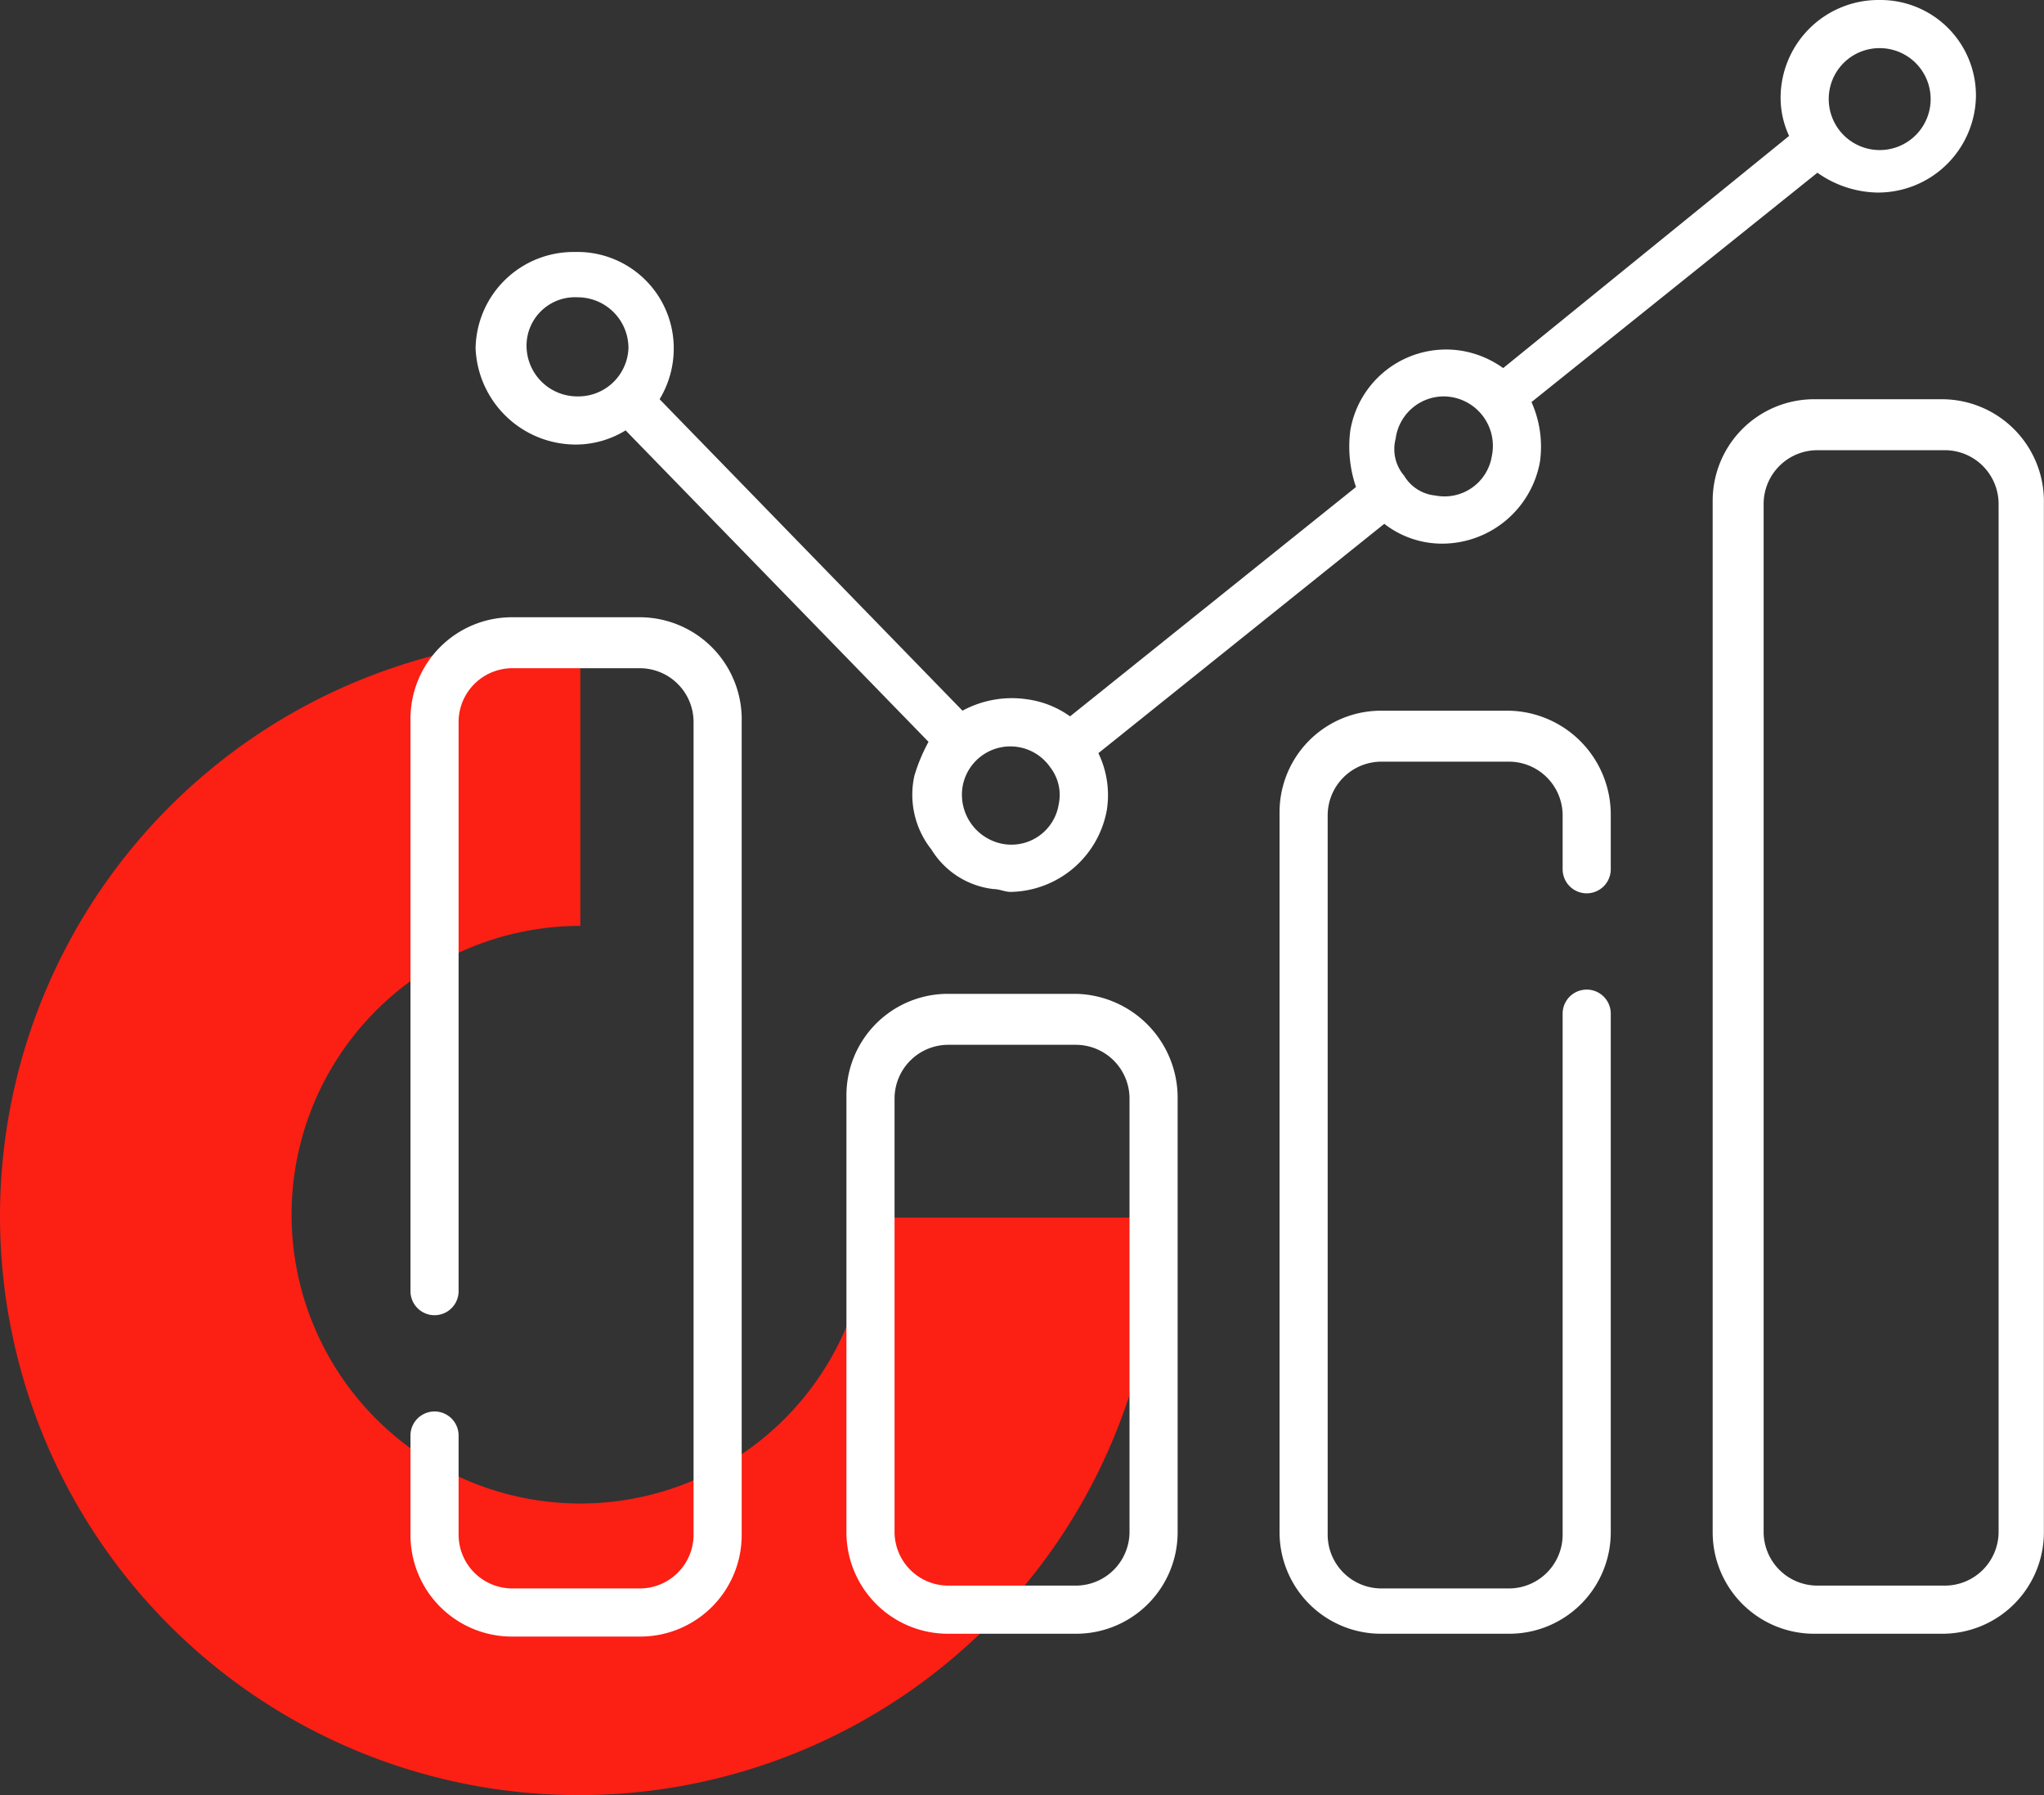 <svg id="Grupo_11" data-name="Grupo 11" xmlns="http://www.w3.org/2000/svg" xmlns:xlink="http://www.w3.org/1999/xlink" width="72.204" height="63.4" viewBox="0 0 72.204 63.4">
  <rect x="0" y="0" width="72.204" height="63.4" fill="#333333" stroke="none"/>
  <defs>
    <clipPath id="clip-path">
      <rect id="Rectángulo_8" data-name="Rectángulo 8" width="72.204" height="63.4" transform="translate(0 0)" fill="none"/>
    </clipPath>
  </defs>
  <g id="Grupo_10" data-name="Grupo 10" clip-path="url(#clip-path)">
    <path id="Trazado_13" data-name="Trazado 13" d="M30.7,42.9h0A10.2,10.2,0,1,1,20.5,32.7V22.5A20.45,20.45,0,1,0,40.9,43H30.7Z" fill="#fb1f14"/>
    <path id="Trazado_14" data-name="Trazado 14" d="M22.6,21.8H18.1a3.585,3.585,0,0,0-3.6,3.6V45.6a.85.85,0,0,0,1.7,0V25.5a1.9,1.9,0,0,1,1.9-1.9h4.5a1.9,1.9,0,0,1,1.9,1.9V54.2a1.9,1.9,0,0,1-1.9,1.9H18.1a1.9,1.9,0,0,1-1.9-1.9V50.7a.85.85,0,0,0-1.7,0v3.5a3.585,3.585,0,0,0,3.6,3.6h4.5a3.585,3.585,0,0,0,3.6-3.6V25.5a3.607,3.607,0,0,0-3.6-3.7" fill="#fff"/>
    <path id="Trazado_15" data-name="Trazado 15" d="M38,35.1H33.5a3.585,3.585,0,0,0-3.6,3.6V54.1a3.585,3.585,0,0,0,3.6,3.6H38a3.585,3.585,0,0,0,3.6-3.6V38.8A3.671,3.671,0,0,0,38,35.1m1.9,19A1.9,1.9,0,0,1,38,56H33.5a1.9,1.9,0,0,1-1.9-1.9V38.8a1.9,1.9,0,0,1,1.9-1.9H38a1.9,1.9,0,0,1,1.9,1.9Z" fill="#fff"/>
    <path id="Trazado_16" data-name="Trazado 16" d="M53.3,25.1H48.8a3.585,3.585,0,0,0-3.6,3.6V54.1a3.585,3.585,0,0,0,3.6,3.6h4.5a3.585,3.585,0,0,0,3.6-3.6V35.8a.85.85,0,0,0-1.7,0V54.2a1.9,1.9,0,0,1-1.9,1.9H48.8a1.9,1.9,0,0,1-1.9-1.9V28.8a1.9,1.9,0,0,1,1.9-1.9h4.5a1.9,1.9,0,0,1,1.9,1.9v1.9a.85.85,0,0,0,1.7,0V28.8a3.671,3.671,0,0,0-3.6-3.7" fill="#fff"/>
    <path id="Trazado_17" data-name="Trazado 17" d="M68.6,14.1H64.1a3.585,3.585,0,0,0-3.6,3.6V54.1a3.585,3.585,0,0,0,3.6,3.6h4.5a3.585,3.585,0,0,0,3.6-3.6V17.8a3.607,3.607,0,0,0-3.6-3.7m2,40A1.9,1.9,0,0,1,68.7,56H64.2a1.9,1.9,0,0,1-1.9-1.9V17.8a1.9,1.9,0,0,1,1.9-1.9h4.5a1.9,1.9,0,0,1,1.9,1.9Z" fill="#fff"/>
    <path id="Trazado_18" data-name="Trazado 18" d="M20.4,15.7a3.371,3.371,0,0,0,1.7-.5l10.7,11a6.117,6.117,0,0,0-.5,1.2,3.108,3.108,0,0,0,.6,2.6,2.965,2.965,0,0,0,2.2,1.4c.2,0,.4.1.6.1a3.515,3.515,0,0,0,3.4-2.9,3.4,3.4,0,0,0-.3-2l10.1-8.1a3.322,3.322,0,0,0,2.1.7,3.515,3.515,0,0,0,3.4-2.9,3.861,3.861,0,0,0-.3-2.1L64.2,6.1a3.771,3.771,0,0,0,2.1.7,3.458,3.458,0,0,0,3.5-3.4A3.372,3.372,0,0,0,66.4,0a3.458,3.458,0,0,0-3.5,3.4,3.194,3.194,0,0,0,.3,1.4L53.1,13a3.506,3.506,0,0,0-1.4-.6,3.432,3.432,0,0,0-4,2.8,4.421,4.421,0,0,0,.2,2L37.8,25.3a3.387,3.387,0,0,0-1.5-.6,3.659,3.659,0,0,0-2.3.4l-10.7-11a3.453,3.453,0,0,0,.5-1.8,3.4,3.4,0,0,0-3.5-3.4,3.458,3.458,0,0,0-3.5,3.4,3.546,3.546,0,0,0,3.6,3.4m46-14a1.8,1.8,0,1,1-1.8,1.8,1.793,1.793,0,0,1,1.8-1.8M49.3,15.5A1.718,1.718,0,0,1,51,14a1.748,1.748,0,0,1,1.7,2.1,1.693,1.693,0,0,1-2,1.4,1.442,1.442,0,0,1-1.1-.7,1.442,1.442,0,0,1-.3-1.3M37.1,27.1a1.592,1.592,0,0,1,.3,1.3,1.693,1.693,0,0,1-2,1.4,1.769,1.769,0,0,1-1.4-2,1.713,1.713,0,0,1,3.1-.7M20.4,10.5a1.793,1.793,0,0,1,1.8,1.8A1.771,1.771,0,0,1,20.4,14a1.793,1.793,0,0,1-1.8-1.8,1.71,1.71,0,0,1,1.8-1.7" fill="#fff"/>
  </g>
</svg>
